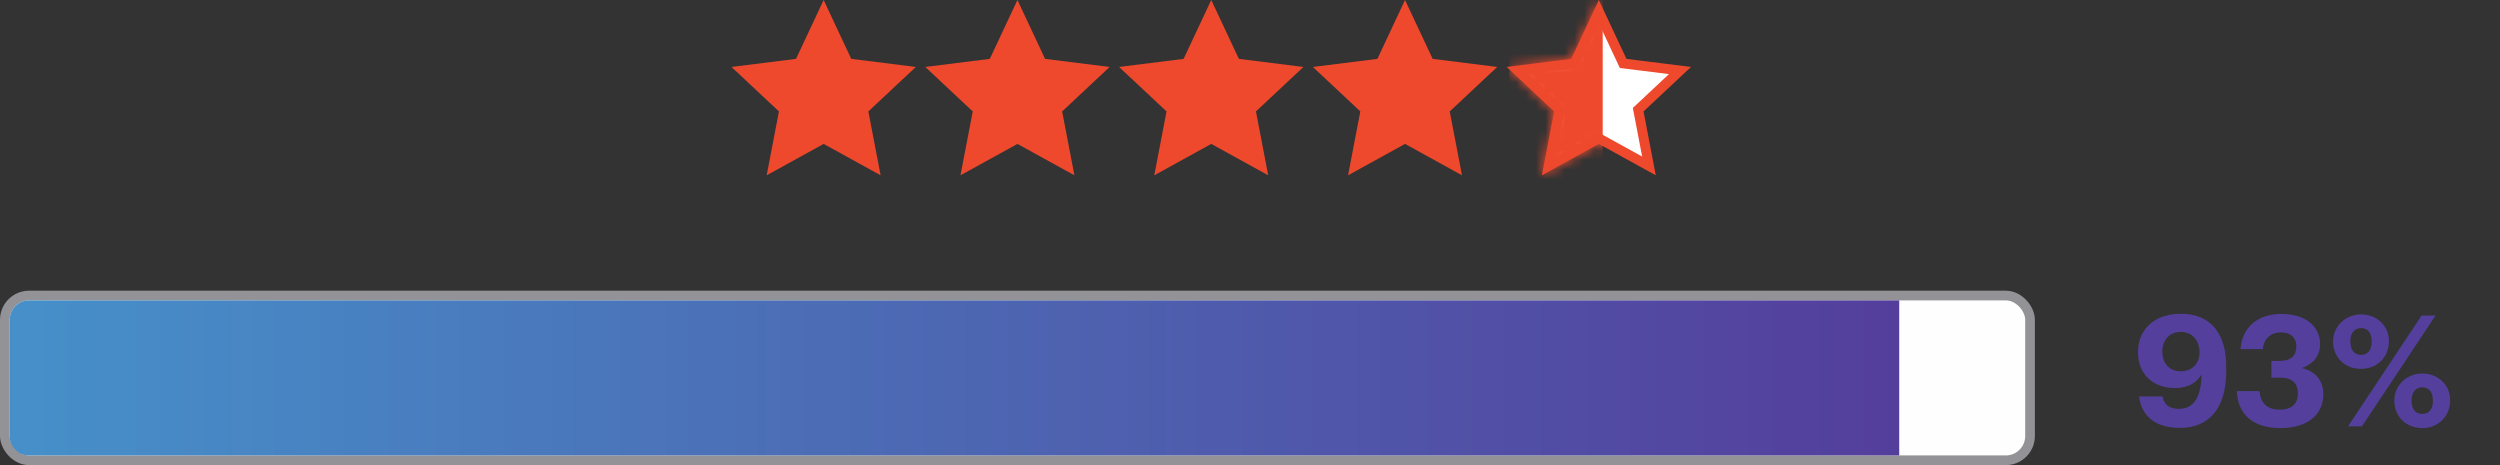 <svg width="258" height="48" viewBox="0 0 258 48" fill="none" xmlns="http://www.w3.org/2000/svg">
<rect x="0" y="0" width="258" height="48" fill="#333333" stroke="none"/>
<rect x="0.5" y="30.5" width="209" height="17" rx="2.5" fill="#FEFEFE" stroke="#929297"/>
<path d="M1 33C1 31.895 1.895 31 3 31H196V47H3C1.895 47 1 46.105 1 45V33Z" fill="url(#paint0_linear_28458_204997)"/>
<path d="M224.96 44.16C228.032 44.16 229.744 42.064 229.744 38.32V37.808C229.744 34.512 228.224 32.384 225.072 32.384C222.336 32.384 220.64 33.984 220.64 36.352C220.64 38.672 222.256 40.048 224.464 40.048C225.84 40.048 226.672 39.488 227.2 38.656C227.152 40.992 226.4 42.192 224.88 42.192C223.792 42.192 223.328 41.696 223.168 40.912H220.752C221.008 42.976 222.48 44.16 224.96 44.16ZM225.04 38.32C223.888 38.32 223.152 37.488 223.152 36.288C223.152 35.088 223.904 34.256 225.04 34.256C226.208 34.256 226.992 35.072 226.992 36.4C226.992 37.52 226.208 38.32 225.04 38.32ZM235.336 44.176C238.12 44.176 239.768 42.816 239.768 40.672C239.768 39.216 238.872 38.272 237.544 37.984C238.68 37.584 239.432 36.784 239.432 35.504C239.432 33.712 237.96 32.4 235.448 32.4C232.84 32.4 231.352 33.936 231.224 36.032H233.512C233.64 34.96 234.312 34.304 235.4 34.304C236.456 34.304 236.984 34.912 236.984 35.728C236.984 36.704 236.44 37.248 235.24 37.248H234.408V38.976H235.304C236.536 38.976 237.144 39.536 237.144 40.624C237.144 41.648 236.536 42.272 235.24 42.272C233.864 42.272 233.272 41.472 233.176 40.368H230.84C230.936 42.688 232.424 44.176 235.336 44.176ZM243.672 36.624C242.984 36.624 242.552 36.144 242.552 35.232C242.552 34.368 242.984 33.856 243.672 33.856C244.36 33.856 244.76 34.384 244.76 35.232C244.76 36.112 244.36 36.624 243.672 36.624ZM243.656 38.064C245.336 38.064 246.536 36.848 246.536 35.216C246.536 33.6 245.272 32.448 243.672 32.448C242.056 32.448 240.776 33.648 240.776 35.248C240.776 36.864 241.96 38.064 243.656 38.064ZM242.312 44H243.752L251.352 32.56H249.912L242.312 44ZM249.976 42.72C249.304 42.72 248.872 42.24 248.872 41.344C248.872 40.464 249.304 39.968 249.976 39.968C250.68 39.968 251.08 40.48 251.08 41.344C251.08 42.208 250.68 42.72 249.976 42.72ZM249.976 44.176C251.656 44.176 252.856 42.944 252.856 41.312C252.856 39.696 251.592 38.544 249.976 38.544C248.376 38.544 247.096 39.744 247.096 41.36C247.096 42.96 248.28 44.176 249.976 44.176Z" fill="#543F9D"/>
<path d="M85 0L87.851 6.076L94.511 6.91L89.613 11.499L90.878 18.09L85 14.85L79.122 18.09L80.387 11.499L75.489 6.91L82.149 6.076L85 0Z" fill="#EF492D"/>
<path d="M144.999 0L147.85 6.076L154.51 6.91L149.612 11.499L150.877 18.09L144.999 14.85L139.121 18.09L140.386 11.499L135.488 6.91L142.148 6.076L144.999 0Z" fill="#EF492D"/>
<path d="M125 0L127.851 6.076L134.511 6.91L129.613 11.499L130.878 18.09L125 14.85L119.122 18.09L120.387 11.499L115.489 6.91L122.149 6.076L125 0Z" fill="#EF492D"/>
<path d="M105 0L107.851 6.076L114.511 6.91L109.613 11.499L110.878 18.09L105 14.85L99.122 18.09L100.387 11.499L95.489 6.91L102.149 6.076L105 0Z" fill="#EF492D"/>
<path d="M164.999 1.196L167.39 6.292L167.509 6.545L167.787 6.58L173.372 7.279L169.264 11.128L169.06 11.319L169.113 11.595L170.174 17.123L165.244 14.405L164.999 14.27L164.754 14.405L159.824 17.123L160.885 11.595L160.938 11.319L160.734 11.128L156.626 7.279L162.211 6.58L162.489 6.545L162.608 6.292L164.999 1.196Z" fill="white" stroke="#EF492D" stroke-width="1.016"/>
<mask id="mask0_28458_204997" style="mask-type:alpha" maskUnits="userSpaceOnUse" x="155" y="0" width="20" height="19">
<path d="M164.999 0L167.85 6.076L174.51 6.91L169.612 11.499L170.877 18.09L164.999 14.85L159.121 18.09L160.386 11.499L155.488 6.91L162.148 6.076L164.999 0Z" fill="#EBBE32"/>
</mask>
<g mask="url(#mask0_28458_204997)">
<path d="M155.749 -0.508H165.398V19.806H155.749V-0.508Z" fill="#EF492D"/>
</g>
<defs>
<linearGradient id="paint0_linear_28458_204997" x1="3.321" y1="41.5" x2="196" y2="41.5" gradientUnits="userSpaceOnUse">
<stop stop-color="#468FC9"/>
<stop offset="1" stop-color="#543E9C"/>
</linearGradient>
</defs>
</svg>
